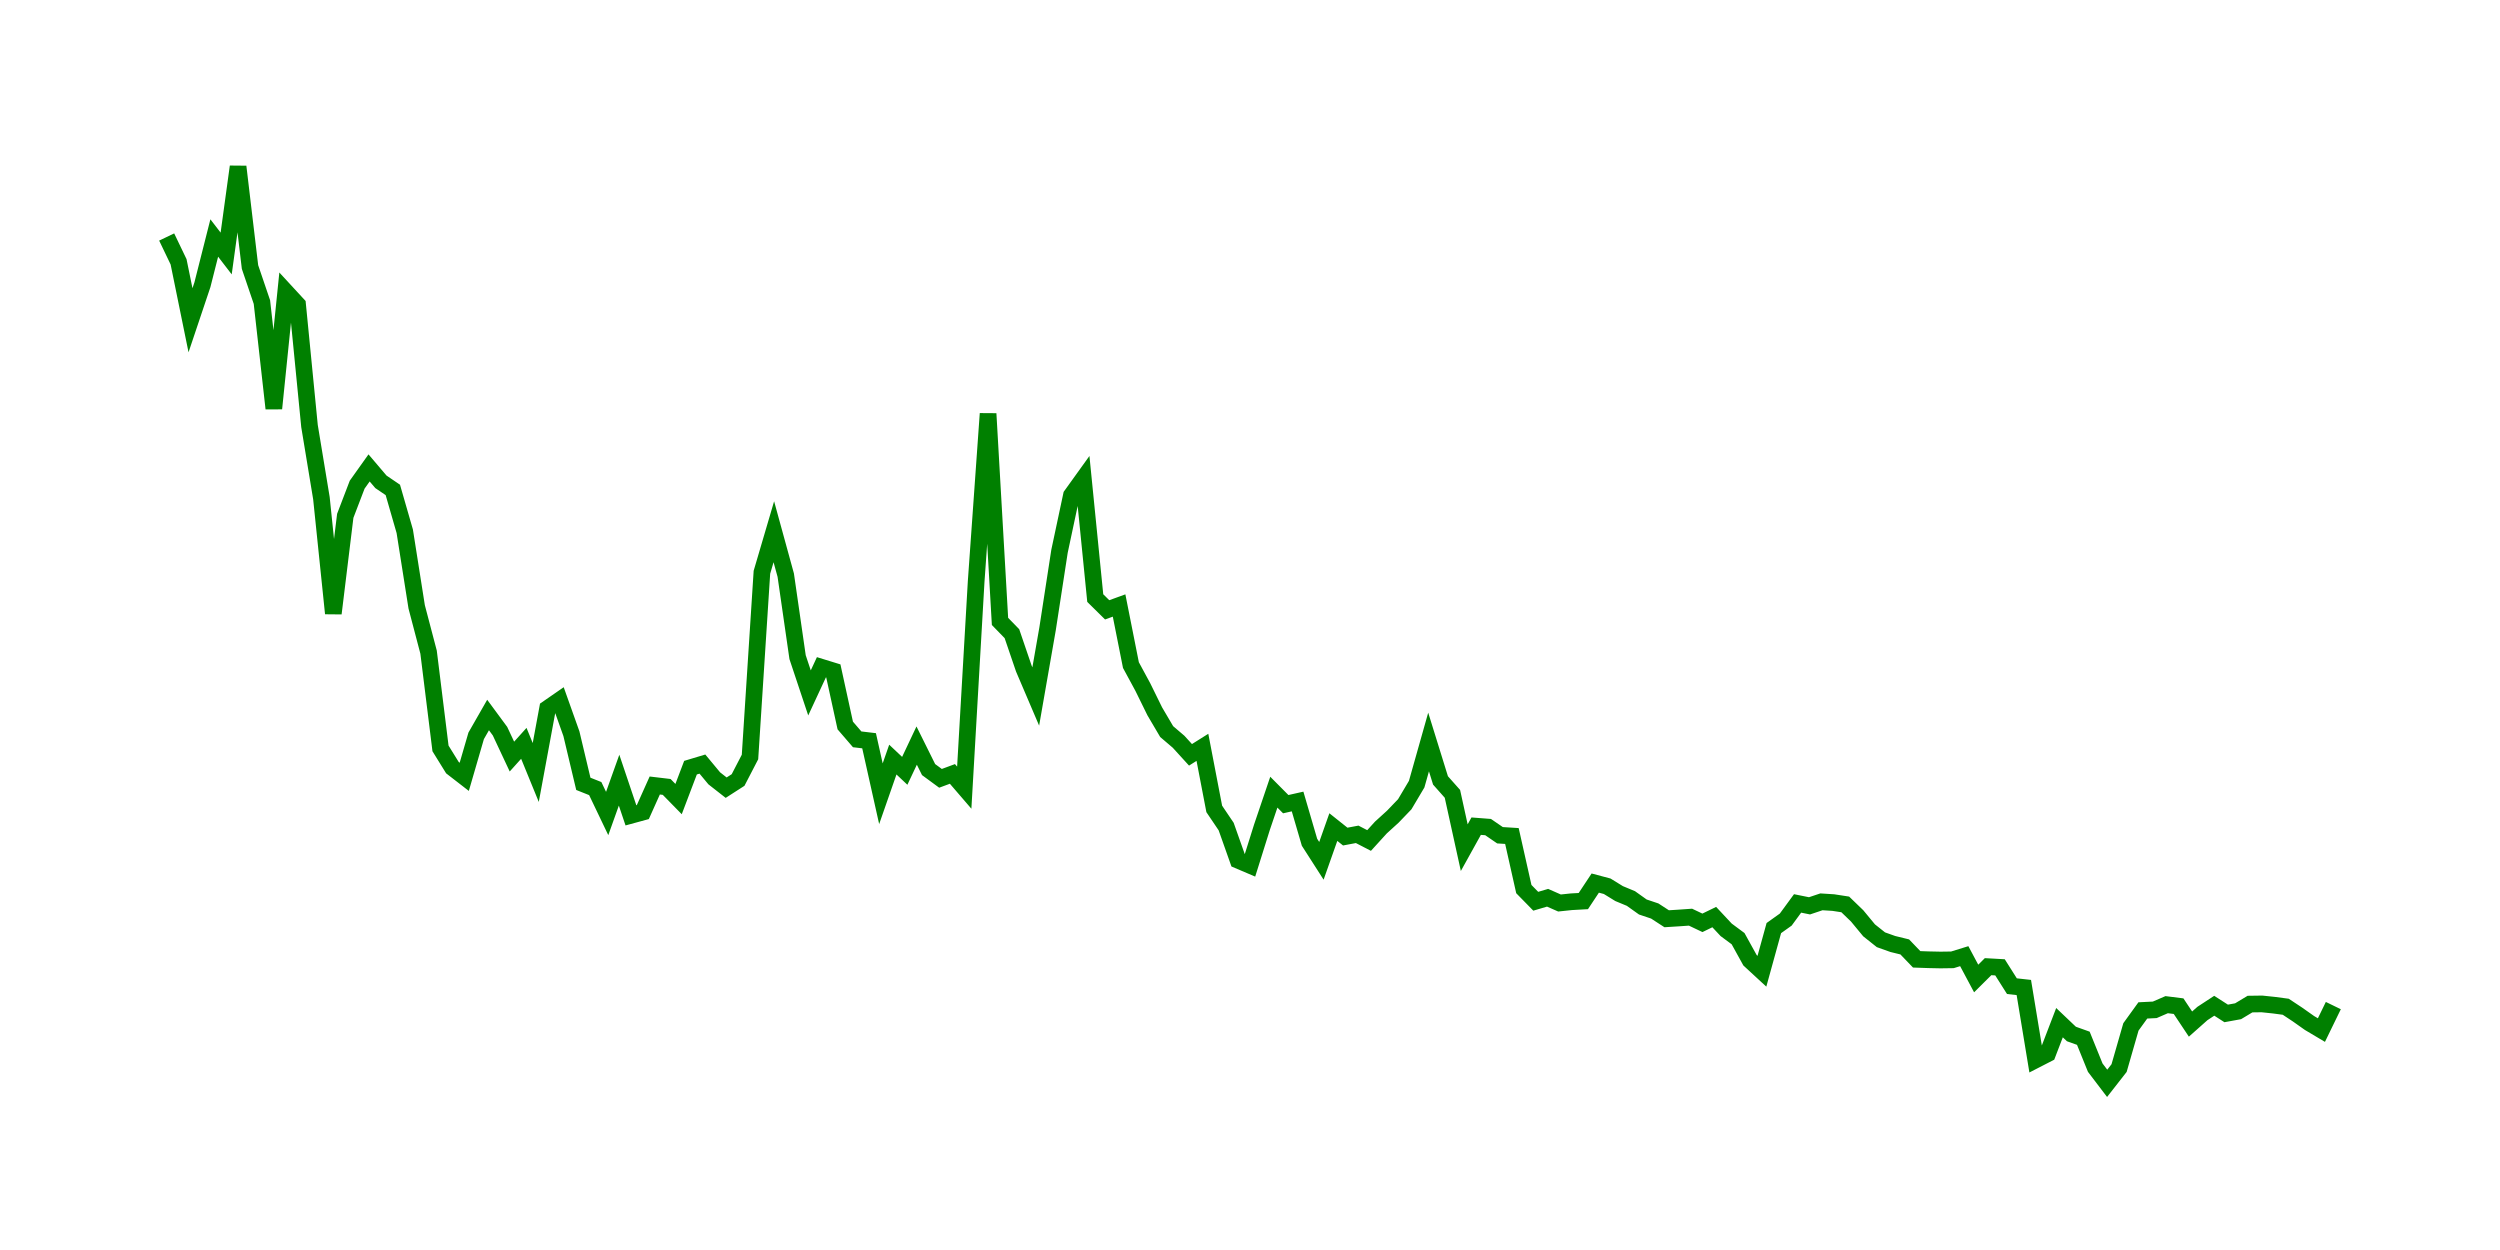 <svg width="300.0" height="150.0" xmlns="http://www.w3.org/2000/svg">
<polyline fill="none" stroke="green" stroke-width="2" points="20.00,28.44 21.43,31.42 22.86,38.43 24.29,34.17 25.71,28.56 27.14,30.42 28.57,20.00 30.00,32.04 31.43,36.25 32.86,49.02 34.29,35.01 35.71,36.55 37.14,51.12 38.57,59.78 40.00,73.61 41.43,61.90 42.86,58.16 44.29,56.15 45.71,57.82 47.14,58.79 48.57,63.75 50.00,72.82 51.43,78.26 52.86,89.81 54.29,92.12 55.71,93.22 57.14,88.30 58.57,85.80 60.00,87.74 61.43,90.79 62.86,89.20 64.29,92.70 65.71,85.02 67.14,84.03 68.57,88.05 70.00,94.06 71.43,94.63 72.86,97.62 74.29,93.62 75.71,97.84 77.14,97.45 78.57,94.26 80.00,94.43 81.43,95.89 82.86,92.12 84.29,91.69 85.71,93.40 87.14,94.52 88.57,93.60 90.00,90.84 91.43,68.67 92.86,63.81 94.29,69.02 95.71,78.86 97.14,83.15 98.57,80.07 100.00,80.51 101.43,87.06 102.86,88.72 104.29,88.89 105.71,95.25 107.14,91.15 108.57,92.50 110.00,89.47 111.43,92.35 112.86,93.40 114.29,92.87 115.71,94.52 117.14,69.76 118.57,49.64 120.00,74.57 121.43,76.04 122.86,80.23 124.29,83.58 125.71,75.45 127.14,66.16 128.57,59.44 130.00,57.45 131.43,71.77 132.86,73.18 134.29,72.66 135.71,79.81 137.14,82.45 138.57,85.36 140.00,87.79 141.43,89.01 142.86,90.58 144.29,89.68 145.71,97.07 147.14,99.19 148.57,103.23 150.00,103.84 151.43,99.28 152.86,95.06 154.29,96.50 155.71,96.18 157.14,101.07 158.57,103.30 160.00,99.25 161.43,100.39 162.86,100.12 164.29,100.86 165.71,99.30 167.14,98.00 168.57,96.51 170.00,94.10 171.43,89.04 172.86,93.65 174.29,95.26 175.71,101.72 177.14,99.14 178.57,99.25 180.00,100.23 181.43,100.32 182.86,106.69 184.29,108.15 185.71,107.73 187.14,108.36 188.57,108.21 190.00,108.13 191.43,105.97 192.86,106.35 194.29,107.23 195.71,107.82 197.14,108.84 198.57,109.32 200.00,110.25 201.43,110.16 202.86,110.06 204.29,110.74 205.71,110.05 207.14,111.58 208.57,112.64 210.00,115.23 211.43,116.55 212.86,111.37 214.29,110.35 215.71,108.41 217.14,108.70 218.57,108.22 220.00,108.31 221.43,108.53 222.86,109.91 224.29,111.64 225.71,112.77 227.14,113.28 228.57,113.63 230.00,115.12 231.43,115.17 232.86,115.20 234.29,115.18 235.71,114.74 237.14,117.42 238.57,116.00 240.00,116.08 241.43,118.34 242.86,118.50 244.29,127.18 245.71,126.45 247.14,122.72 248.57,124.08 250.00,124.59 251.43,128.12 252.86,130.00 254.29,128.17 255.71,123.23 257.14,121.25 258.57,121.18 260.00,120.56 261.43,120.74 262.86,122.89 264.29,121.62 265.71,120.69 267.14,121.61 268.57,121.35 270.00,120.49 271.43,120.47 272.86,120.62 274.29,120.81 275.71,121.75 277.14,122.76 278.57,123.61 280.00,120.67 " />
</svg>